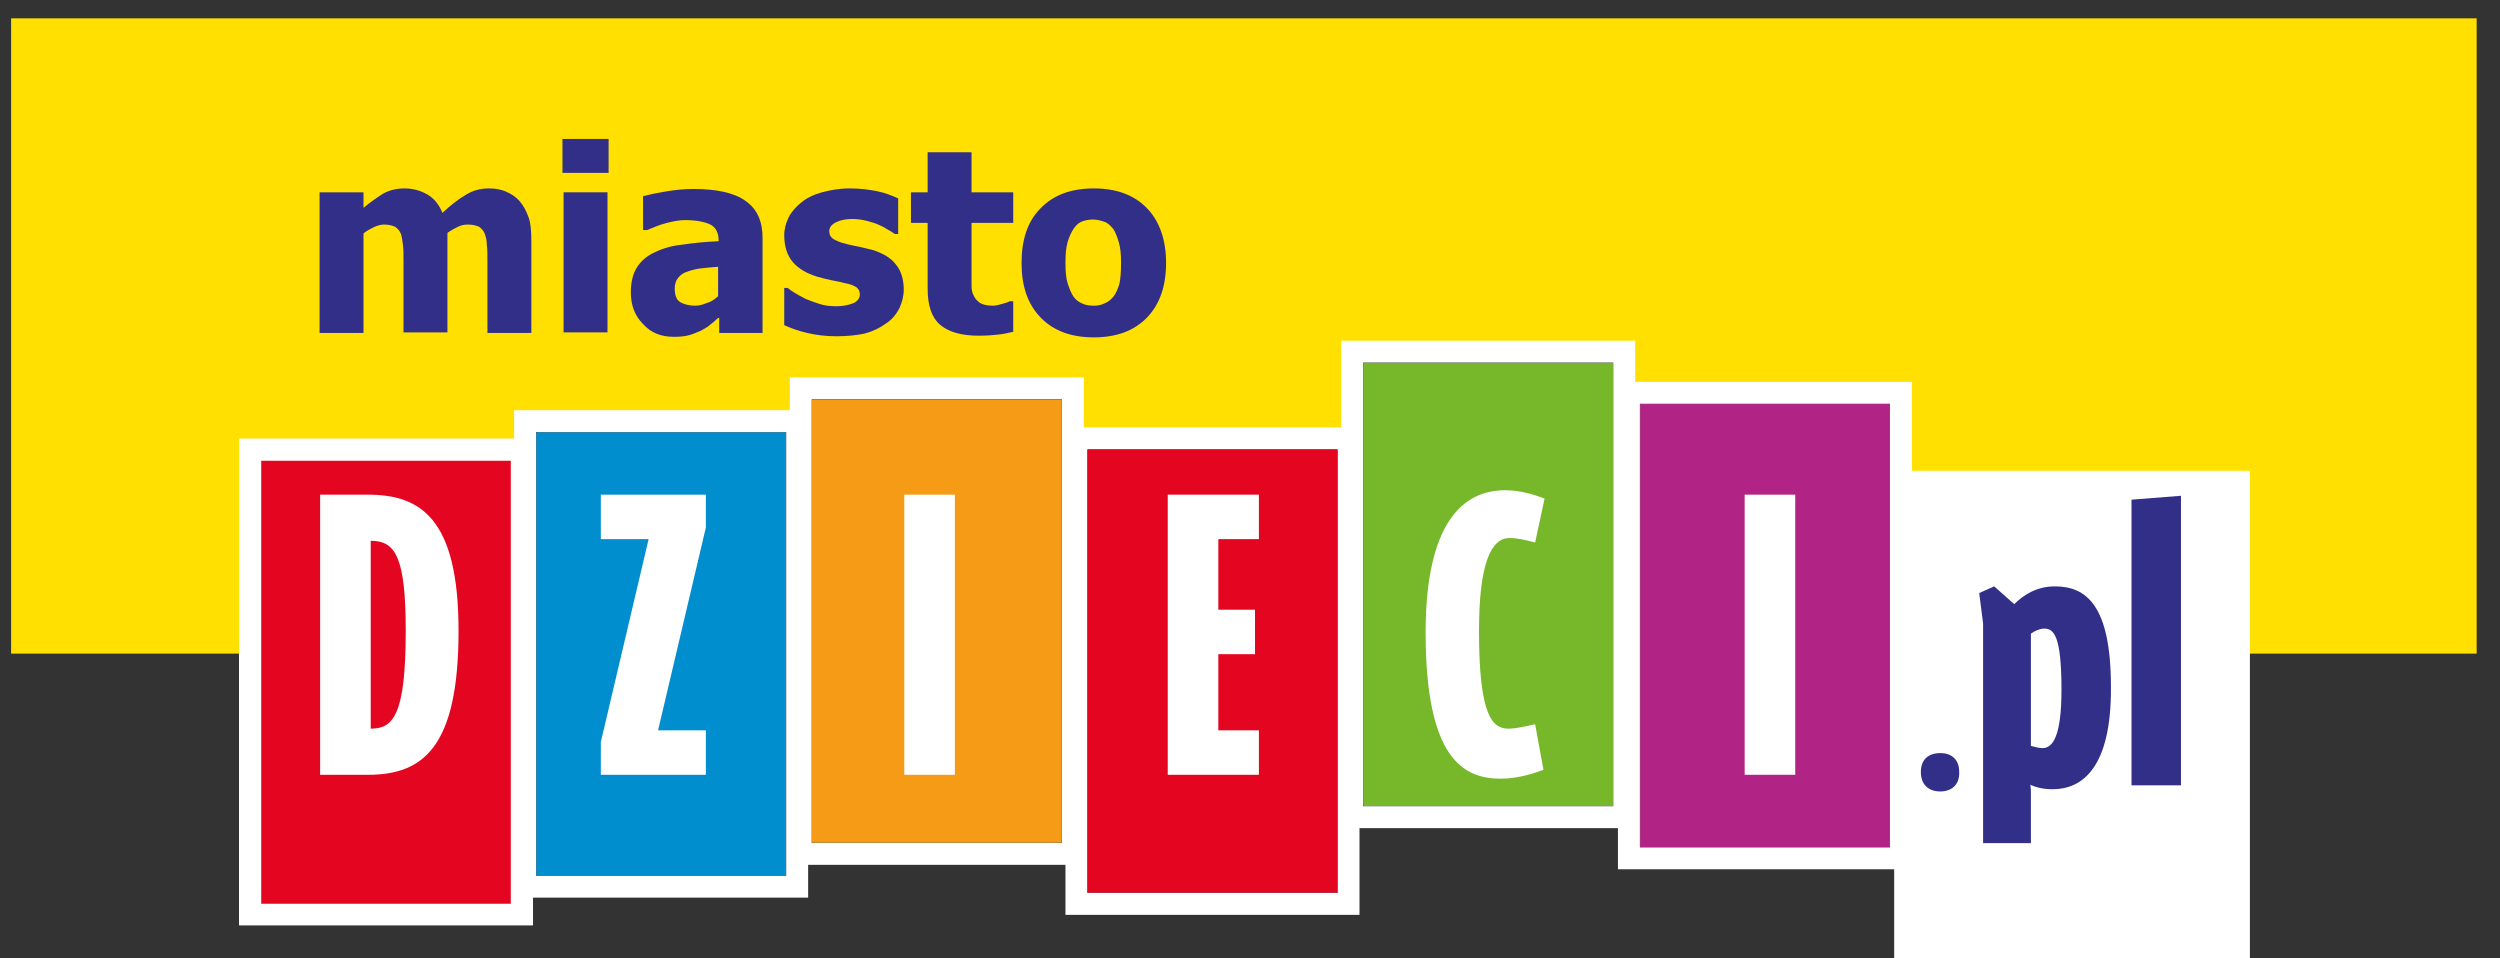 <?xml version="1.0" encoding="utf-8"?>
<!-- Generator: Adobe Illustrator 24.0.0, SVG Export Plug-In . SVG Version: 6.00 Build 0)  -->
<svg version="1.2" baseProfile="tiny" id="Warstwa_1"
	 xmlns="http://www.w3.org/2000/svg" xmlns:xlink="http://www.w3.org/1999/xlink" x="0px" y="0px" viewBox="0 0 449.8 172.4"
	 xml:space="preserve">
<rect x="0" y="0" width="449.8" height="172.4" fill="#333333" stroke="none"/>
<rect x="2" y="3.3" fill="#FFE000" width="443.6" height="114.3"/>
<polygon fill="#FFFFFF" points="344,84.7 344,68.7 294.2,68.7 294.2,61.3 241.3,61.3 241.3,76.9 195,76.9 195,67.9 142.1,67.9 
	142.1,73.8 92.5,73.8 92.5,78.9 43,78.9 43,166.5 95.9,166.5 95.9,161.5 145.4,161.5 145.4,155.6 191.7,155.6 191.7,164.6 
	244.6,164.6 244.6,149 291.1,149 291.1,156.4 340.8,156.4 340.8,172.4 404.8,172.4 404.8,84.7 "/>
<g>
	<path fill="#322F88" d="M87.7,59.8V47.2c0-1.2,0-2.3-0.1-3.1c0-0.9-0.2-1.5-0.4-2.1c-0.2-0.5-0.6-0.9-1-1.2c-0.5-0.2-1.1-0.4-2-0.4
		c-0.6,0-1.2,0.1-1.8,0.4c-0.6,0.3-1.2,0.6-1.9,1.1v17.9h-7.9V47.2c0-1.2,0-2.3-0.1-3.1c-0.1-0.9-0.2-1.6-0.4-2.1
		c-0.2-0.5-0.6-0.9-1-1.2c-0.5-0.2-1.1-0.4-2-0.4c-0.6,0-1.3,0.2-1.9,0.5c-0.6,0.3-1.2,0.6-1.8,1.1v17.9h-7.9V34.6h7.9v2.8
		c1.3-1.1,2.5-1.9,3.6-2.6c1.1-0.6,2.4-0.9,3.8-0.9c1.5,0,2.9,0.4,4.1,1.1c1.2,0.7,2.1,1.8,2.7,3.3c1.5-1.4,2.9-2.5,4.3-3.3
		c1.3-0.8,2.7-1.1,4.1-1.1c1.2,0,2.2,0.2,3.1,0.6c0.9,0.4,1.7,0.9,2.4,1.7c0.7,0.8,1.2,1.8,1.6,2.9c0.4,1.1,0.5,2.6,0.5,4.4v16.4
		H87.7z"/>
	<path fill="#322F88" d="M109.5,31.1h-8.3v-6.1h8.3V31.1z M109.3,59.8h-7.9V34.6h7.9V59.8z"/>
	<path fill="#322F88" d="M129.2,57.2c-0.5,0.5-1,0.9-1.4,1.2c-0.4,0.4-1,0.7-1.7,1.1c-0.7,0.3-1.4,0.6-2.1,0.8
		c-0.7,0.2-1.6,0.3-2.8,0.3c-2.2,0-4.1-0.7-5.5-2.3c-1.5-1.5-2.2-3.4-2.2-5.7c0-1.9,0.4-3.4,1.1-4.5c0.7-1.1,1.8-2.1,3.2-2.7
		c1.4-0.7,3.1-1.2,5.1-1.4c2-0.3,4.1-0.5,6.4-0.6v-0.1c0-1.4-0.5-2.4-1.5-2.9c-1-0.5-2.6-0.8-4.6-0.8c-0.9,0-2,0.2-3.2,0.5
		c-1.2,0.3-2.4,0.8-3.6,1.3h-0.7v-6.1c0.8-0.2,2-0.5,3.8-0.8c1.7-0.3,3.5-0.5,5.2-0.5c4.3,0,7.5,0.7,9.5,2.2c2,1.4,3,3.6,3,6.6v17.1
		h-7.8V57.2z M129.2,53.3V48c-1.3,0.1-2.4,0.2-3.2,0.3c-0.8,0.1-1.6,0.3-2.4,0.6c-0.7,0.2-1.2,0.6-1.6,1.1c-0.4,0.5-0.6,1.1-0.6,1.9
		c0,1.2,0.3,2,0.9,2.4c0.6,0.4,1.6,0.7,2.8,0.7c0.7,0,1.4-0.2,2.1-0.5C128,54.3,128.6,53.8,129.2,53.3"/>
	<path fill="#322F88" d="M150.5,60.5c-1.9,0-3.6-0.2-5.3-0.6c-1.7-0.4-3-0.9-4.1-1.4v-6.7h0.6c0.4,0.3,0.8,0.6,1.3,0.9
		c0.5,0.3,1.2,0.7,2,1.1c0.7,0.3,1.6,0.6,2.5,0.9c0.9,0.3,1.9,0.4,3,0.4c1.1,0,2.1-0.2,2.9-0.5c0.8-0.3,1.3-0.9,1.3-1.6
		c0-0.6-0.2-1-0.6-1.3c-0.4-0.3-1.1-0.6-2.3-0.8c-0.6-0.2-1.4-0.3-2.3-0.5c-0.9-0.2-1.7-0.4-2.4-0.6c-2-0.6-3.5-1.5-4.5-2.7
		c-1-1.2-1.5-2.8-1.5-4.8c0-1.1,0.3-2.2,0.8-3.2c0.5-1,1.3-1.9,2.3-2.7c1-0.8,2.2-1.4,3.7-1.8c1.5-0.4,3.1-0.7,5-0.7
		c1.8,0,3.4,0.2,4.9,0.5c1.5,0.3,2.7,0.8,3.8,1.3v6.4H161c-0.3-0.2-0.7-0.5-1.3-0.8c-0.6-0.4-1.2-0.7-1.7-0.9
		c-0.7-0.3-1.4-0.5-2.2-0.7c-0.8-0.2-1.7-0.3-2.5-0.3c-1.1,0-2.1,0.2-2.9,0.6c-0.8,0.4-1.2,0.9-1.2,1.6c0,0.6,0.2,1,0.6,1.3
		c0.4,0.3,1.2,0.7,2.5,1c0.7,0.2,1.4,0.3,2.3,0.5c0.9,0.2,1.7,0.4,2.5,0.6c1.8,0.6,3.2,1.4,4.1,2.6c0.9,1.1,1.4,2.6,1.4,4.5
		c0,1.2-0.3,2.3-0.8,3.4c-0.6,1.1-1.3,2-2.4,2.7c-1.1,0.8-2.3,1.4-3.8,1.8C154.3,60.3,152.5,60.5,150.5,60.5"/>
	<path fill="#322F88" d="M176.1,60.4c-3.2,0-5.5-0.7-7-2c-1.5-1.3-2.2-3.5-2.2-6.5V40.1h-3v-5.5h3v-7.2h7.9v7.2h7.5v5.5h-7.5v9
		c0,0.9,0,1.7,0,2.3c0,0.7,0.1,1.3,0.4,1.8c0.2,0.5,0.6,0.9,1.1,1.3c0.5,0.3,1.3,0.5,2.3,0.5c0.4,0,1-0.1,1.6-0.3
		c0.7-0.2,1.2-0.3,1.4-0.5h0.7v5.5c-0.9,0.2-1.8,0.4-2.7,0.5C178.7,60.3,177.5,60.4,176.1,60.4"/>
	<path fill="#322F88" d="M209.8,47.3c0,4.1-1.1,7.4-3.4,9.8c-2.3,2.4-5.5,3.6-9.6,3.6c-4.1,0-7.3-1.2-9.6-3.6
		c-2.3-2.4-3.4-5.6-3.4-9.8c0-4.2,1.1-7.5,3.4-9.8c2.3-2.4,5.5-3.6,9.6-3.6c4.1,0,7.3,1.2,9.6,3.6C208.6,39.8,209.8,43.1,209.8,47.3
		 M201.7,47.3c0-1.5-0.1-2.7-0.4-3.7c-0.3-1-0.6-1.8-1-2.4c-0.5-0.6-1-1.1-1.6-1.3c-0.6-0.2-1.3-0.4-2-0.4c-0.7,0-1.3,0.1-1.9,0.3
		c-0.6,0.2-1.1,0.6-1.6,1.3c-0.4,0.6-0.8,1.4-1.1,2.4c-0.3,1-0.4,2.3-0.4,3.8c0,1.5,0.1,2.8,0.4,3.7c0.3,0.9,0.6,1.7,1,2.3
		c0.4,0.6,0.9,1,1.6,1.3c0.6,0.3,1.3,0.4,2.1,0.4c0.6,0,1.3-0.1,1.9-0.4c0.7-0.3,1.2-0.7,1.6-1.2c0.5-0.6,0.8-1.4,1.1-2.3
		C201.6,50.2,201.7,48.9,201.7,47.3"/>
</g>
<rect x="47" y="82.9" fill="#E40521" width="44.9" height="79.7"/>
<rect x="96.5" y="77.8" fill="none" stroke="#000000" stroke-width="0.1" width="44.9" height="79.7"/>
<rect x="146.1" y="71.9" fill="none" stroke="#000000" stroke-width="0.1" width="44.9" height="79.7"/>
<rect x="195.7" y="80.9" fill="none" stroke="#000000" stroke-width="0.1" width="44.9" height="79.7"/>
<rect x="245.3" y="65.3" fill="none" stroke="#000000" stroke-width="0.1" width="44.9" height="79.7"/>
<rect x="295.1" y="72.7" fill="none" stroke="#000000" stroke-width="0.1" width="44.9" height="79.7"/>
<rect x="96.5" y="77.8" fill="#008ECF" width="44.9" height="79.7"/>
<rect x="146.1" y="71.9" fill="#F59B15" width="44.9" height="79.7"/>
<rect x="195.7" y="80.9" fill="#E40521" width="44.9" height="79.7"/>
<rect x="245.3" y="65.3" fill="#76B82A" width="44.9" height="79.7"/>
<rect x="295.1" y="72.7" fill="#B12384" width="44.9" height="79.7"/>
<path fill="#FFFFFF" d="M66.2,139.4h-8.6V89h8.6c9.5,0,16.3,4.3,16.3,24.5C82.5,134.5,76.1,139.4,66.2,139.4 M66.7,97.3v33.8
	c4,0,6.3-2.3,6.3-17.6C73,100.1,71.1,97.3,66.7,97.3"/>
<polygon fill="#FFFFFF" points="108.1,139.4 108.1,133.5 116.7,97 108.1,97 108.1,89 127,89 127,94.9 118.4,131.4 127,131.4 
	127,139.4 "/>
<rect x="162.7" y="89" fill="#FFFFFF" width="9.1" height="50.4"/>
<polygon fill="#FFFFFF" points="210.1,139.4 210.1,89 226.5,89 226.5,97 219.2,97 219.2,109.7 225.8,109.7 225.8,117.7 219.2,117.7 
	219.2,131.4 226.5,131.4 226.5,139.4 "/>
<path fill="#FFFFFF" d="M276.2,97.6c-0.9-0.2-2.9-0.8-4.6-0.8c-3.2,0-5.5,4.2-5.5,16.8c0,15.4,2.5,17.5,5.3,17.5
	c1.5,0,3.9-0.6,4.8-0.8l1.5,8.2c-1.3,0.5-4.4,1.6-7.7,1.6c-6.7,0-13.5-3.6-13.5-26.3c0-19.7,6.7-25.6,14.3-25.6
	c2.9,0,5.5,0.9,7.1,1.5L276.2,97.6z"/>
<rect x="313.9" y="89" fill="#FFFFFF" width="9.1" height="50.4"/>
<g>
	<path fill="#322F88" d="M349.1,142.4c-2.1,0-3.5-1.2-3.5-3.5c0-2.3,1.4-3.4,3.5-3.4c2.1,0,3.4,1.2,3.4,3.4
		C352.6,141.1,351.2,142.4,349.1,142.4"/>
	<path fill="#322F88" d="M369.3,142c-1.6,0-2.9-0.3-4-0.8c0.1,0.6,0.1,1,0.1,1.4v9.1h-8.6v-39.5l-0.7-5.5l2.7-1.2l3.6,3.2
		c1.6-1.6,4-3.2,7.3-3.2c5.6,0,10.1,3.3,10.1,18.1C379.9,138.2,374.6,142,369.3,142 M367.8,113.1c-0.8,0-1.7,0.4-2.4,0.9v20.2
		c0.7,0.2,1.5,0.4,2.1,0.4c1.9,0,3.4-2.3,3.4-10.5C370.9,114.3,369.5,113.1,367.8,113.1"/>
	<polygon fill="#322F88" points="383.5,141.3 383.5,89.9 392.4,89.2 392.4,141.3 	"/>
</g>
</svg>
